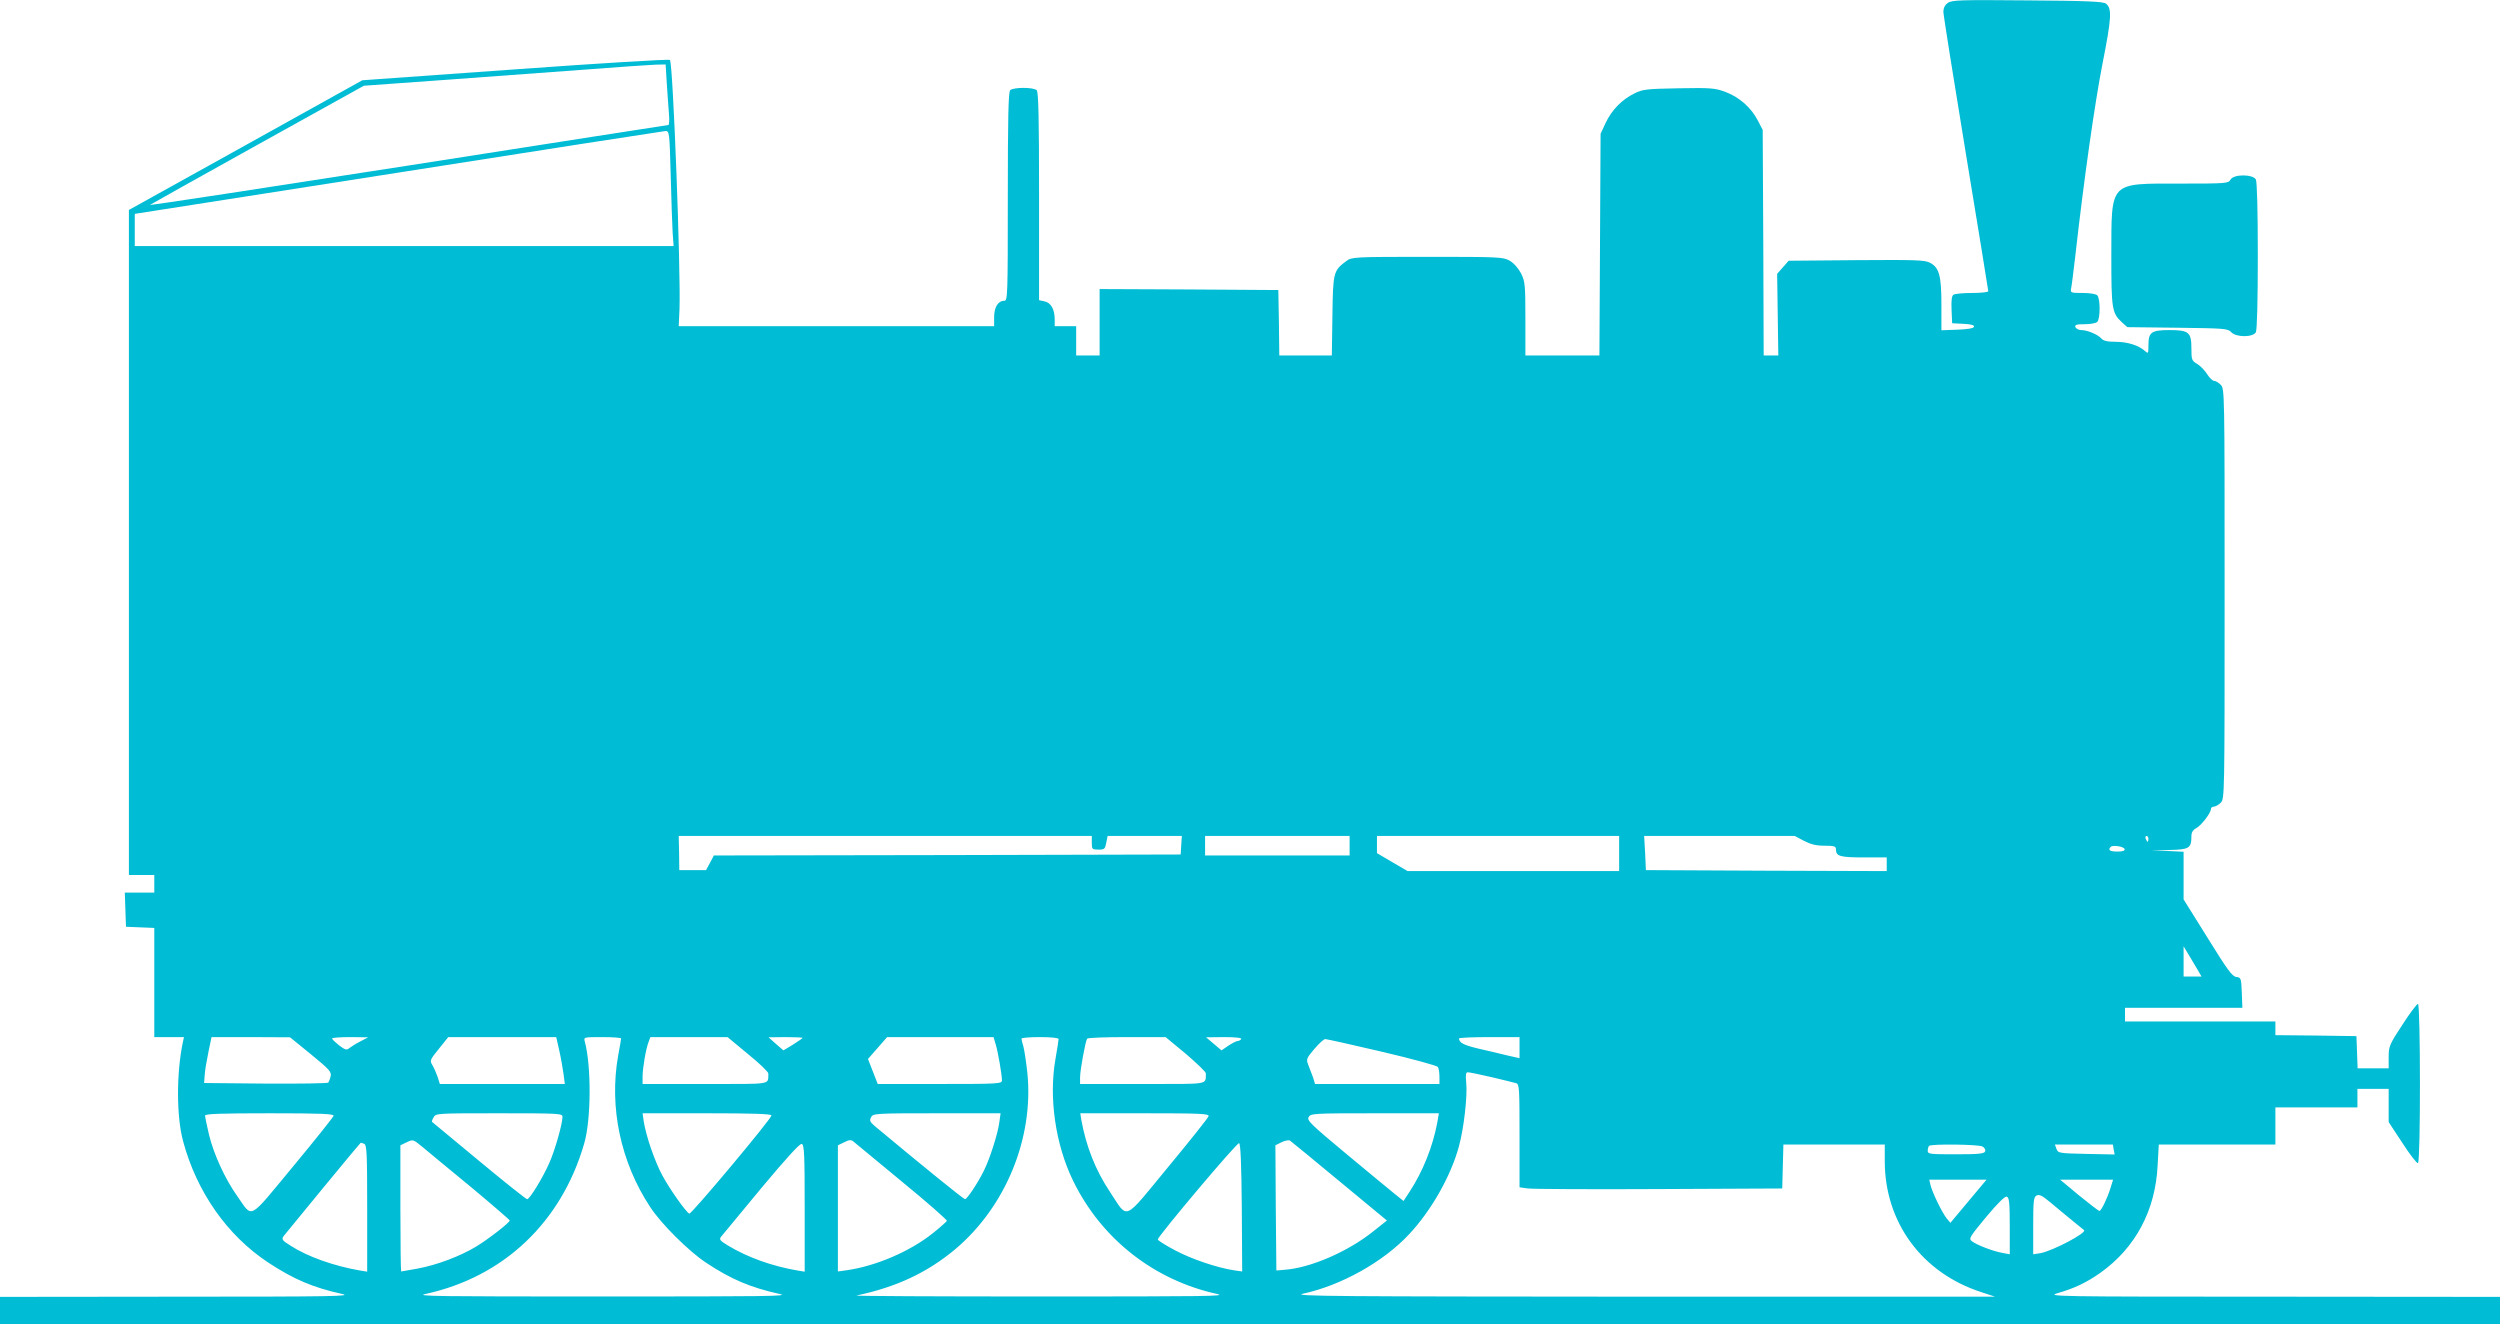 <?xml version="1.0" standalone="no"?>
<!DOCTYPE svg PUBLIC "-//W3C//DTD SVG 20010904//EN"
 "http://www.w3.org/TR/2001/REC-SVG-20010904/DTD/svg10.dtd">
<svg version="1.0" xmlns="http://www.w3.org/2000/svg"
 width="1280pt" height="678pt" viewBox="0 0 1280 678"
 preserveAspectRatio="xMidYMid meet">
<g transform="translate(0,678) scale(0.1,-0.1)"
fill="#00bcd4" stroke="none">
<path d="M9973 6765 c-15 -10 -23 -27 -23 -45 0 -15 52 -342 115 -725 63 -383
115 -701 115 -706 0 -5 -37 -9 -82 -9 -46 0 -89 -4 -96 -9 -9 -5 -12 -28 -10
-77 l3 -69 58 -3 c40 -2 57 -7 54 -15 -2 -8 -33 -13 -85 -15 l-82 -3 0 131 c0
149 -11 190 -59 215 -27 14 -76 15 -377 13 l-346 -3 -29 -33 -30 -34 3 -209 3
-209 -37 0 -38 0 -2 578 -3 577 -25 48 c-33 65 -95 120 -165 146 -54 20 -74
22 -239 19 -165 -3 -185 -5 -227 -26 -64 -31 -117 -85 -148 -151 l-26 -56 -3
-567 -3 -568 -190 0 -189 0 0 188 c0 175 -2 191 -22 232 -14 26 -37 53 -58 65
-33 19 -52 20 -422 20 -375 0 -387 -1 -414 -21 -67 -50 -69 -56 -72 -280 l-3
-204 -134 0 -135 0 -2 168 -3 167 -457 3 -458 2 0 -170 0 -170 -60 0 -60 0 0
75 0 75 -55 0 -55 0 0 35 c0 51 -19 85 -52 92 l-28 6 0 531 c0 401 -3 535 -12
544 -16 16 -120 16 -136 0 -9 -9 -12 -144 -12 -545 0 -511 -1 -533 -18 -533
-32 0 -52 -33 -52 -83 l0 -47 -807 0 -808 0 4 87 c7 192 -33 1260 -49 1276 -4
5 -361 -17 -791 -48 l-784 -56 -597 -332 -598 -332 0 -1702 0 -1703 65 0 65 0
0 -45 0 -45 -75 0 -76 0 3 -88 3 -87 72 -3 73 -3 0 -279 0 -280 76 0 76 0 -6
-27 c-33 -159 -33 -381 2 -508 70 -259 226 -481 435 -619 132 -87 230 -128
378 -161 56 -12 -44 -14 -843 -14 l-908 -1 0 -70 0 -70 6400 0 6400 0 0 70 0
70 -1162 1 c-1123 0 -1161 1 -1103 18 87 25 149 55 220 105 179 128 281 319
292 549 l6 107 298 0 299 0 0 95 0 95 210 0 210 0 0 48 0 47 80 0 80 0 0 -85
0 -85 71 -108 c38 -59 74 -105 79 -102 14 9 13 815 0 815 -6 0 -42 -48 -80
-107 -66 -101 -70 -110 -70 -165 l0 -58 -80 0 -79 0 -3 82 -3 83 -207 3 -208
2 0 35 0 35 -385 0 -385 0 0 35 0 35 300 0 301 0 -3 77 c-3 75 -4 78 -28 81
-21 2 -46 37 -147 200 l-123 197 0 122 0 122 -82 4 -83 3 92 2 c101 2 113 9
113 70 0 20 7 32 25 42 26 14 75 78 75 98 0 7 7 12 15 12 8 0 24 9 35 20 20
20 20 33 20 1070 0 1037 0 1050 -20 1070 -11 11 -26 20 -34 20 -8 0 -24 16
-36 35 -12 19 -35 43 -51 52 -27 16 -29 21 -29 79 0 83 -13 94 -113 94 -92 0
-107 -11 -107 -77 0 -44 -1 -45 -18 -30 -32 29 -90 47 -150 47 -43 0 -63 5
-73 17 -18 20 -71 43 -103 43 -13 0 -26 7 -30 15 -4 12 5 15 47 15 29 0 58 5
65 12 16 16 16 120 0 136 -7 7 -39 12 -75 12 -60 0 -63 1 -59 23 3 12 12 85
21 162 45 400 100 785 140 990 46 233 49 281 18 306 -12 11 -97 15 -402 17
-344 3 -388 2 -408 -13z m-6559 -412 c4 -54 8 -124 11 -155 3 -32 1 -58 -3
-58 -4 0 -604 -94 -1334 -208 -731 -114 -1325 -205 -1320 -201 4 3 252 142
551 308 l544 302 416 30 c229 17 553 41 721 53 168 13 328 24 357 25 l51 1 6
-97z m20 -470 c3 -126 8 -258 10 -295 l5 -68 -1380 0 -1379 0 0 83 0 82 1348
211 c741 117 1357 212 1368 213 21 1 22 -2 28 -226z m2156 -3418 c0 -33 2 -35
34 -35 31 0 34 3 40 35 l7 35 190 0 190 0 -3 -47 -3 -48 -1195 -3 -1195 -2
-20 -38 -20 -37 -68 0 -69 0 -1 88 -2 87 1058 0 1057 0 0 -35z m1320 -15 l0
-50 -370 0 -370 0 0 50 0 50 370 0 370 0 0 -50z m1380 -40 l0 -90 -542 0 -541
0 -79 46 -78 46 0 44 0 44 620 0 620 0 0 -90z m946 65 c35 -18 62 -25 105 -25
50 0 59 -3 59 -18 0 -36 20 -42 142 -42 l118 0 0 -35 0 -35 -617 2 -616 3 -4
88 -5 87 386 0 385 0 47 -25z m1764 10 c0 -8 -2 -15 -4 -15 -2 0 -6 7 -10 15
-3 8 -1 15 4 15 6 0 10 -7 10 -15z m-122 -52 c2 -9 -9 -13 -37 -13 -39 0 -50
8 -34 24 11 11 66 2 71 -11z m366 -605 l28 -48 -46 0 -46 0 0 78 0 77 18 -30
c10 -16 31 -51 46 -77z m-9652 -446 c94 -77 106 -90 101 -112 -3 -14 -9 -28
-12 -33 -4 -4 -149 -6 -322 -5 l-314 3 3 40 c1 22 10 75 19 118 l16 77 201 0
201 -1 107 -87z m253 66 c-22 -11 -47 -27 -56 -34 -14 -12 -21 -10 -52 13 -20
16 -36 31 -37 36 0 4 42 7 93 7 l92 -1 -40 -21z m1018 -45 c9 -38 18 -92 22
-120 l7 -53 -320 0 -320 0 -12 38 c-7 20 -19 47 -27 60 -13 22 -11 27 34 82
l48 60 277 0 276 0 15 -67z m317 60 c0 -5 -7 -44 -15 -88 -47 -262 12 -545
164 -775 56 -86 197 -226 286 -285 130 -86 228 -127 376 -160 56 -12 -55 -13
-906 -13 -852 0 -962 1 -906 13 400 87 696 368 812 770 36 122 37 398 3 523
-6 22 -5 22 90 22 53 0 96 -3 96 -7z m650 -80 c58 -47 105 -92 104 -100 -3
-58 28 -53 -324 -53 l-320 0 0 38 c0 43 17 143 31 178 l9 24 197 0 198 0 105
-87z m280 83 c0 -1 -22 -17 -49 -34 l-50 -30 -38 33 -38 34 88 1 c48 0 87 -2
87 -4z m988 -33 c12 -40 32 -156 32 -185 0 -17 -22 -18 -318 -18 l-318 0 -25
64 -25 64 49 56 49 56 272 0 273 0 11 -37z m322 27 c0 -5 -7 -52 -16 -102 -35
-198 0 -438 90 -623 145 -298 414 -509 737 -580 56 -12 -55 -13 -901 -13 -531
0 -956 2 -945 5 205 43 364 118 507 238 258 218 402 570 368 903 -6 54 -15
114 -20 133 -6 18 -10 37 -10 41 0 5 43 8 95 8 57 0 95 -4 95 -10z m652 -76
c56 -48 103 -93 102 -100 -3 -59 28 -54 -324 -54 l-320 0 0 35 c0 35 27 183
36 197 3 5 95 8 204 8 l198 0 104 -86z m283 76 c-3 -5 -12 -10 -18 -10 -7 0
-28 -11 -48 -24 l-35 -24 -40 34 -39 33 93 1 c60 0 91 -4 87 -10z m1425 -44
l0 -54 -62 14 c-35 9 -101 24 -148 35 -76 18 -99 30 -100 52 0 4 70 7 155 7
l155 0 0 -54z m-704 -21 c153 -36 282 -71 286 -78 4 -6 8 -29 8 -49 l0 -38
-318 0 -319 0 -10 33 c-6 17 -17 46 -24 63 -12 31 -11 34 30 83 24 28 49 51
56 51 7 0 138 -29 291 -65z m561 -130 c59 -14 116 -28 126 -31 16 -5 17 -27
17 -269 l0 -264 43 -6 c23 -3 326 -5 672 -3 l630 3 3 113 3 112 259 0 260 0 0
-85 c0 -314 191 -573 495 -671 l70 -23 -1805 0 c-1568 1 -1796 2 -1740 15 196
42 413 163 545 305 113 121 212 295 254 447 26 94 45 260 38 329 -4 40 -2 53
8 53 7 0 62 -11 122 -25z m-5929 -198 c-2 -7 -95 -124 -208 -260 -233 -281
-204 -266 -286 -150 -60 84 -120 213 -144 314 -11 46 -20 90 -20 97 0 9 73 12
331 12 265 0 330 -3 327 -13z m1172 -5 c0 -35 -39 -173 -67 -235 -33 -76 -101
-187 -114 -187 -5 0 -116 88 -247 197 -130 108 -238 197 -240 199 -2 1 1 12 8
23 11 21 16 21 335 21 309 0 325 -1 325 -18z m1070 7 c0 -17 -412 -509 -421
-503 -20 12 -102 129 -138 196 -40 75 -83 201 -95 276 l-6 42 330 0 c226 0
330 -3 330 -11z m1166 -39 c-8 -57 -49 -186 -79 -245 -31 -63 -86 -145 -96
-145 -7 0 -217 170 -464 376 -23 20 -26 27 -17 44 10 19 20 20 337 20 l326 0
-7 -50z m1072 35 c-2 -8 -95 -125 -207 -260 -234 -284 -203 -270 -297 -129
-75 112 -123 234 -148 372 l-5 32 330 0 c285 0 330 -2 327 -15z m1171 -32
c-23 -123 -73 -249 -142 -355 l-31 -47 -46 37 c-25 20 -136 112 -248 205 -180
150 -201 170 -192 187 10 19 23 20 339 20 l328 0 -8 -47z m-4946 -332 c108
-90 197 -167 197 -170 -1 -11 -110 -96 -173 -134 -82 -49 -197 -93 -298 -112
-45 -8 -83 -15 -85 -15 -2 0 -4 145 -4 323 l0 323 33 16 c32 15 32 15 82 -26
28 -23 139 -116 248 -205z m2205 29 c128 -105 232 -196 230 -201 -2 -4 -34
-33 -73 -64 -117 -93 -292 -168 -442 -189 l-43 -6 0 323 0 323 33 16 c26 13
35 13 47 3 8 -6 120 -99 248 -205z m2240 2 l243 -201 -73 -58 c-128 -102 -318
-184 -448 -194 l-45 -4 -3 321 -2 320 32 16 c18 9 38 12 43 8 6 -4 119 -97
253 -208z m-4994 192 c14 -5 16 -44 16 -331 l0 -324 -37 6 c-133 23 -269 71
-355 127 -44 27 -47 33 -36 49 13 17 391 477 395 478 1 1 8 -2 17 -5z m2256
-331 l0 -324 -37 6 c-132 23 -255 67 -356 128 -41 25 -46 31 -35 45 7 9 100
121 206 249 132 158 198 230 207 226 13 -4 15 -55 15 -330z m2238 4 l2 -327
-42 6 c-89 14 -216 57 -301 102 -49 26 -89 51 -89 56 -1 15 405 497 416 493 8
-3 12 -108 14 -330z m3792 313 c11 -6 17 -17 14 -25 -5 -12 -32 -15 -150 -15
-133 0 -144 1 -144 18 0 10 3 22 7 25 10 11 252 8 273 -3z m672 -15 l5 -26
-145 3 c-140 3 -145 4 -153 26 l-8 22 148 0 149 0 4 -25z m-744 -266 l-92
-110 -19 23 c-23 28 -74 133 -83 171 l-6 27 146 0 147 0 -93 -111z m728 69
c-17 -55 -48 -118 -57 -118 -4 0 -51 36 -105 80 l-96 80 135 0 136 0 -13 -42z
m-196 -167 c30 -25 57 -47 60 -49 18 -13 -159 -106 -222 -118 l-38 -6 0 145
c0 128 2 147 17 156 14 7 29 0 73 -37 30 -25 80 -67 110 -91z m-320 -28 l0
-145 -37 7 c-47 8 -133 41 -157 60 -17 13 -13 20 73 124 62 74 97 108 106 104
12 -4 15 -32 15 -150z"/>
<path d="M11420 5860 c-10 -19 -21 -20 -256 -20 -368 0 -353 15 -354 -368 0
-273 3 -295 54 -342 l28 -25 256 -3 c239 -3 258 -4 275 -22 25 -28 112 -28
127 -1 6 13 10 154 10 391 0 237 -4 378 -10 391 -16 28 -115 28 -130 -1z"/>
</g>
</svg>
